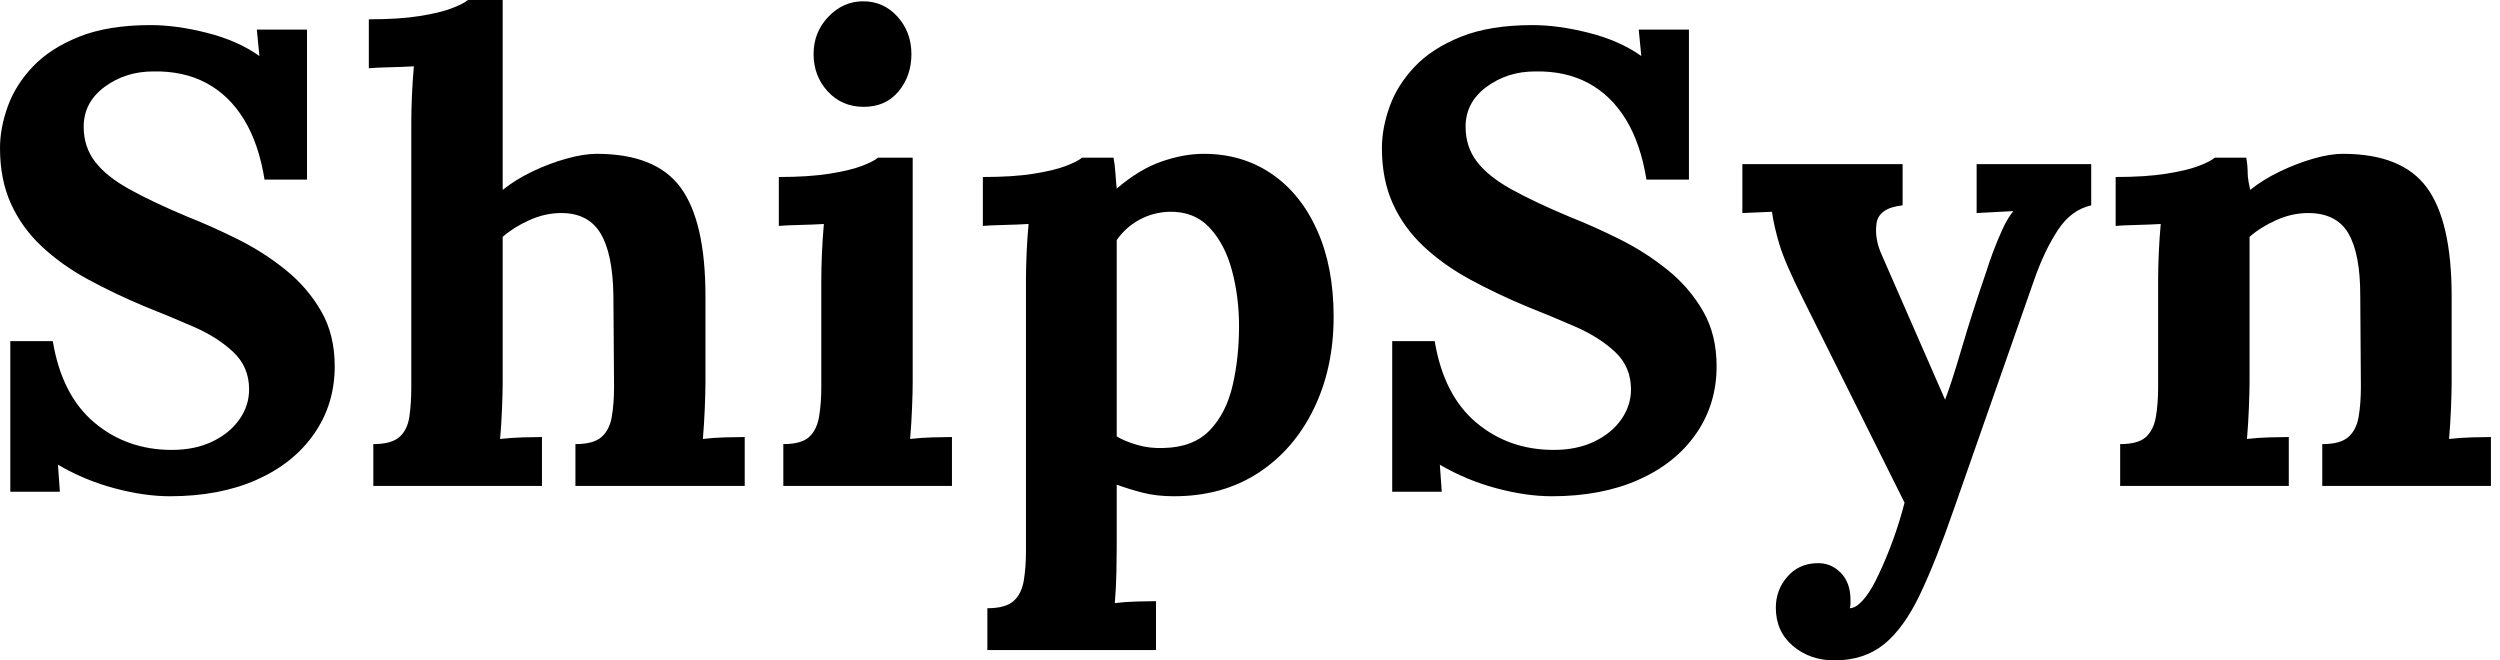 <svg baseProfile="full" height="28" version="1.1" viewBox="0 0 106 28" width="106" xmlns="http://www.w3.org/2000/svg" xmlns:ev="http://www.w3.org/2001/xml-events" xmlns:xlink="http://www.w3.org/1999/xlink"><defs /><g><path d="M12.39 7.614Q12.144 6.086 11.517 5.062Q10.889 4.039 9.92 3.52Q8.951 3.002 7.669 3.029Q6.495 3.029 5.608 3.684Q4.721 4.339 4.721 5.376Q4.721 6.222 5.199 6.85Q5.676 7.478 6.659 8.023Q7.641 8.569 9.142 9.197Q10.179 9.606 11.271 10.152Q12.363 10.698 13.29 11.448Q14.218 12.199 14.791 13.195Q15.365 14.191 15.365 15.528Q15.365 17.138 14.491 18.394Q13.618 19.649 12.049 20.345Q10.48 21.041 8.378 21.041Q7.287 21.041 6.018 20.7Q4.749 20.359 3.63 19.704L3.712 20.85H1.61V14.464H3.411Q3.793 16.756 5.172 17.916Q6.55 19.076 8.46 19.076Q9.442 19.076 10.179 18.721Q10.916 18.366 11.326 17.78Q11.735 17.193 11.735 16.511Q11.735 15.556 11.066 14.928Q10.398 14.3 9.402 13.864Q8.405 13.427 7.368 13.018Q6.058 12.472 4.926 11.858Q3.793 11.244 2.947 10.452Q2.101 9.661 1.637 8.637Q1.173 7.614 1.173 6.277Q1.173 5.431 1.501 4.517Q1.828 3.602 2.565 2.825Q3.302 2.047 4.53 1.556Q5.758 1.064 7.559 1.064Q8.651 1.064 9.947 1.392Q11.244 1.719 12.172 2.374L12.062 1.255H14.191V7.614Z M25.571 18.83Q26.335 18.83 26.676 18.53Q27.018 18.23 27.113 17.671Q27.209 17.111 27.209 16.402L27.181 12.526Q27.154 10.752 26.635 9.893Q26.117 9.033 24.971 9.033Q24.288 9.033 23.62 9.333Q22.951 9.634 22.487 10.043V16.211Q22.487 16.593 22.46 17.288Q22.433 17.984 22.378 18.612Q22.842 18.558 23.361 18.544Q23.879 18.53 24.152 18.53V20.604H17.002V18.83Q17.766 18.83 18.107 18.53Q18.448 18.23 18.53 17.671Q18.612 17.111 18.612 16.402V5.185Q18.612 4.694 18.639 4.053Q18.667 3.411 18.721 2.811Q18.285 2.838 17.698 2.852Q17.111 2.865 16.811 2.893V0.819Q18.094 0.819 18.953 0.682Q19.813 0.546 20.318 0.355Q20.823 0.164 21.014 0.0H22.487V8.051Q23.033 7.614 23.743 7.273Q24.452 6.932 25.189 6.727Q25.926 6.522 26.472 6.522Q28.982 6.522 30.033 7.955Q31.084 9.388 31.084 12.554V16.211Q31.084 16.593 31.057 17.288Q31.029 17.984 30.975 18.612Q31.411 18.558 31.93 18.544Q32.448 18.53 32.749 18.53V20.604H25.571Z M34.386 18.83Q35.15 18.83 35.478 18.53Q35.805 18.23 35.901 17.671Q35.996 17.111 35.996 16.402V11.871Q35.996 11.38 36.023 10.739Q36.051 10.097 36.105 9.497Q35.669 9.524 35.082 9.538Q34.495 9.552 34.195 9.579V7.505Q35.45 7.505 36.324 7.368Q37.197 7.232 37.702 7.041Q38.207 6.85 38.398 6.686H39.871V16.211Q39.871 16.593 39.844 17.288Q39.817 17.984 39.762 18.612Q40.199 18.558 40.731 18.544Q41.263 18.53 41.536 18.53V20.604H34.386ZM37.797 4.53Q36.869 4.53 36.269 3.875Q35.669 3.22 35.669 2.292Q35.669 1.365 36.296 0.71Q36.924 0.055 37.77 0.055Q38.643 0.055 39.23 0.71Q39.817 1.365 39.817 2.292Q39.817 3.22 39.271 3.875Q38.725 4.53 37.797 4.53Z M43.037 27.563V25.789Q43.801 25.789 44.142 25.489Q44.483 25.189 44.579 24.63Q44.674 24.07 44.674 23.361V11.817Q44.674 11.326 44.702 10.712Q44.729 10.097 44.784 9.497Q44.347 9.524 43.747 9.538Q43.146 9.552 42.846 9.579V7.505Q44.129 7.505 44.988 7.368Q45.848 7.232 46.353 7.041Q46.858 6.85 47.049 6.686H48.386Q48.441 6.959 48.468 7.355Q48.495 7.75 48.522 7.996Q49.478 7.177 50.419 6.85Q51.361 6.522 52.207 6.522Q53.844 6.522 55.086 7.368Q56.327 8.214 57.023 9.77Q57.719 11.326 57.719 13.427Q57.719 15.61 56.873 17.343Q56.027 19.076 54.513 20.058Q52.998 21.041 50.951 21.041Q50.214 21.041 49.628 20.891Q49.041 20.741 48.522 20.55V23.17Q48.522 23.552 48.509 24.248Q48.495 24.943 48.441 25.571Q48.877 25.517 49.396 25.503Q49.914 25.489 50.187 25.489V27.563ZM50.515 18.994Q51.77 18.967 52.466 18.244Q53.162 17.52 53.435 16.347Q53.708 15.173 53.708 13.836Q53.708 12.581 53.407 11.462Q53.107 10.343 52.452 9.647Q51.797 8.951 50.733 8.979Q50.051 9.006 49.478 9.32Q48.904 9.634 48.522 10.179Q48.522 11.025 48.522 11.858Q48.522 12.69 48.522 13.509Q48.522 14.327 48.522 15.16Q48.522 15.992 48.522 16.825Q48.522 17.657 48.522 18.503Q48.823 18.694 49.368 18.858Q49.914 19.021 50.515 18.994Z M70.982 7.614Q70.737 6.086 70.109 5.062Q69.481 4.039 68.513 3.52Q67.544 3.002 66.261 3.029Q65.088 3.029 64.201 3.684Q63.314 4.339 63.314 5.376Q63.314 6.222 63.791 6.85Q64.269 7.478 65.251 8.023Q66.234 8.569 67.735 9.197Q68.772 9.606 69.864 10.152Q70.955 10.698 71.883 11.448Q72.811 12.199 73.384 13.195Q73.957 14.191 73.957 15.528Q73.957 17.138 73.084 18.394Q72.211 19.649 70.641 20.345Q69.072 21.041 66.971 21.041Q65.879 21.041 64.61 20.7Q63.341 20.359 62.222 19.704L62.304 20.85H60.203V14.464H62.004Q62.386 16.756 63.764 17.916Q65.142 19.076 67.053 19.076Q68.035 19.076 68.772 18.721Q69.509 18.366 69.918 17.78Q70.327 17.193 70.327 16.511Q70.327 15.556 69.659 14.928Q68.99 14.3 67.994 13.864Q66.998 13.427 65.961 13.018Q64.651 12.472 63.519 11.858Q62.386 11.244 61.54 10.452Q60.694 9.661 60.23 8.637Q59.766 7.614 59.766 6.277Q59.766 5.431 60.094 4.517Q60.421 3.602 61.158 2.825Q61.895 2.047 63.123 1.556Q64.351 1.064 66.152 1.064Q67.244 1.064 68.54 1.392Q69.836 1.719 70.764 2.374L70.655 1.255H72.784V7.614Z M78.951 28.0Q77.914 28.0 77.191 27.386Q76.468 26.772 76.468 25.762Q76.468 25.025 76.945 24.466Q77.423 23.906 78.187 23.879Q78.788 23.852 79.211 24.275Q79.634 24.698 79.634 25.435Q79.634 25.517 79.634 25.598Q79.634 25.68 79.606 25.789Q79.661 25.789 79.743 25.762Q79.988 25.68 80.275 25.312Q80.561 24.943 80.834 24.343Q81.135 23.715 81.421 22.938Q81.708 22.16 81.926 21.314L77.614 12.663Q76.85 11.135 76.618 10.357Q76.386 9.579 76.304 8.979L75.049 9.033V6.959H81.844V8.706Q80.834 8.815 80.739 9.47Q80.643 10.125 80.971 10.834L83.645 16.947Q83.918 16.238 84.355 14.75Q84.791 13.263 85.392 11.517Q85.501 11.162 85.678 10.684Q85.856 10.207 86.074 9.729Q86.292 9.251 86.538 8.951L84.982 9.033V6.959H89.84V8.706Q88.994 8.897 88.435 9.743Q87.875 10.589 87.439 11.817L84.027 21.559Q83.263 23.77 82.581 25.203Q81.899 26.635 81.053 27.318Q80.207 28.0 78.951 28.0Z M91.068 20.604V18.83Q91.832 18.83 92.16 18.53Q92.487 18.23 92.583 17.671Q92.678 17.111 92.678 16.402V11.817Q92.678 11.326 92.706 10.712Q92.733 10.097 92.788 9.497Q92.351 9.524 91.764 9.538Q91.177 9.552 90.877 9.579V7.505Q92.133 7.505 93.006 7.368Q93.879 7.232 94.384 7.041Q94.889 6.85 95.08 6.686H96.417Q96.472 7.041 96.472 7.205Q96.472 7.368 96.485 7.519Q96.499 7.669 96.581 8.051Q97.127 7.614 97.836 7.273Q98.546 6.932 99.255 6.727Q99.965 6.522 100.511 6.522Q103.021 6.522 104.072 7.955Q105.123 9.388 105.123 12.554V16.211Q105.123 16.593 105.096 17.288Q105.068 17.984 105.014 18.612Q105.478 18.558 105.996 18.544Q106.515 18.53 106.788 18.53V20.604H99.637V18.83Q100.402 18.83 100.743 18.53Q101.084 18.23 101.179 17.671Q101.275 17.111 101.275 16.402L101.248 12.526Q101.248 10.752 100.743 9.893Q100.238 9.033 99.037 9.033Q98.355 9.033 97.686 9.333Q97.018 9.634 96.554 10.043Q96.554 10.425 96.554 10.821Q96.554 11.216 96.554 11.598V16.211Q96.554 16.593 96.526 17.288Q96.499 17.984 96.444 18.612Q96.881 18.558 97.413 18.544Q97.945 18.53 98.218 18.53V20.604Z " fill="rgb(0,0,0)" transform="translate(-1.173, 0)" /></g></svg>